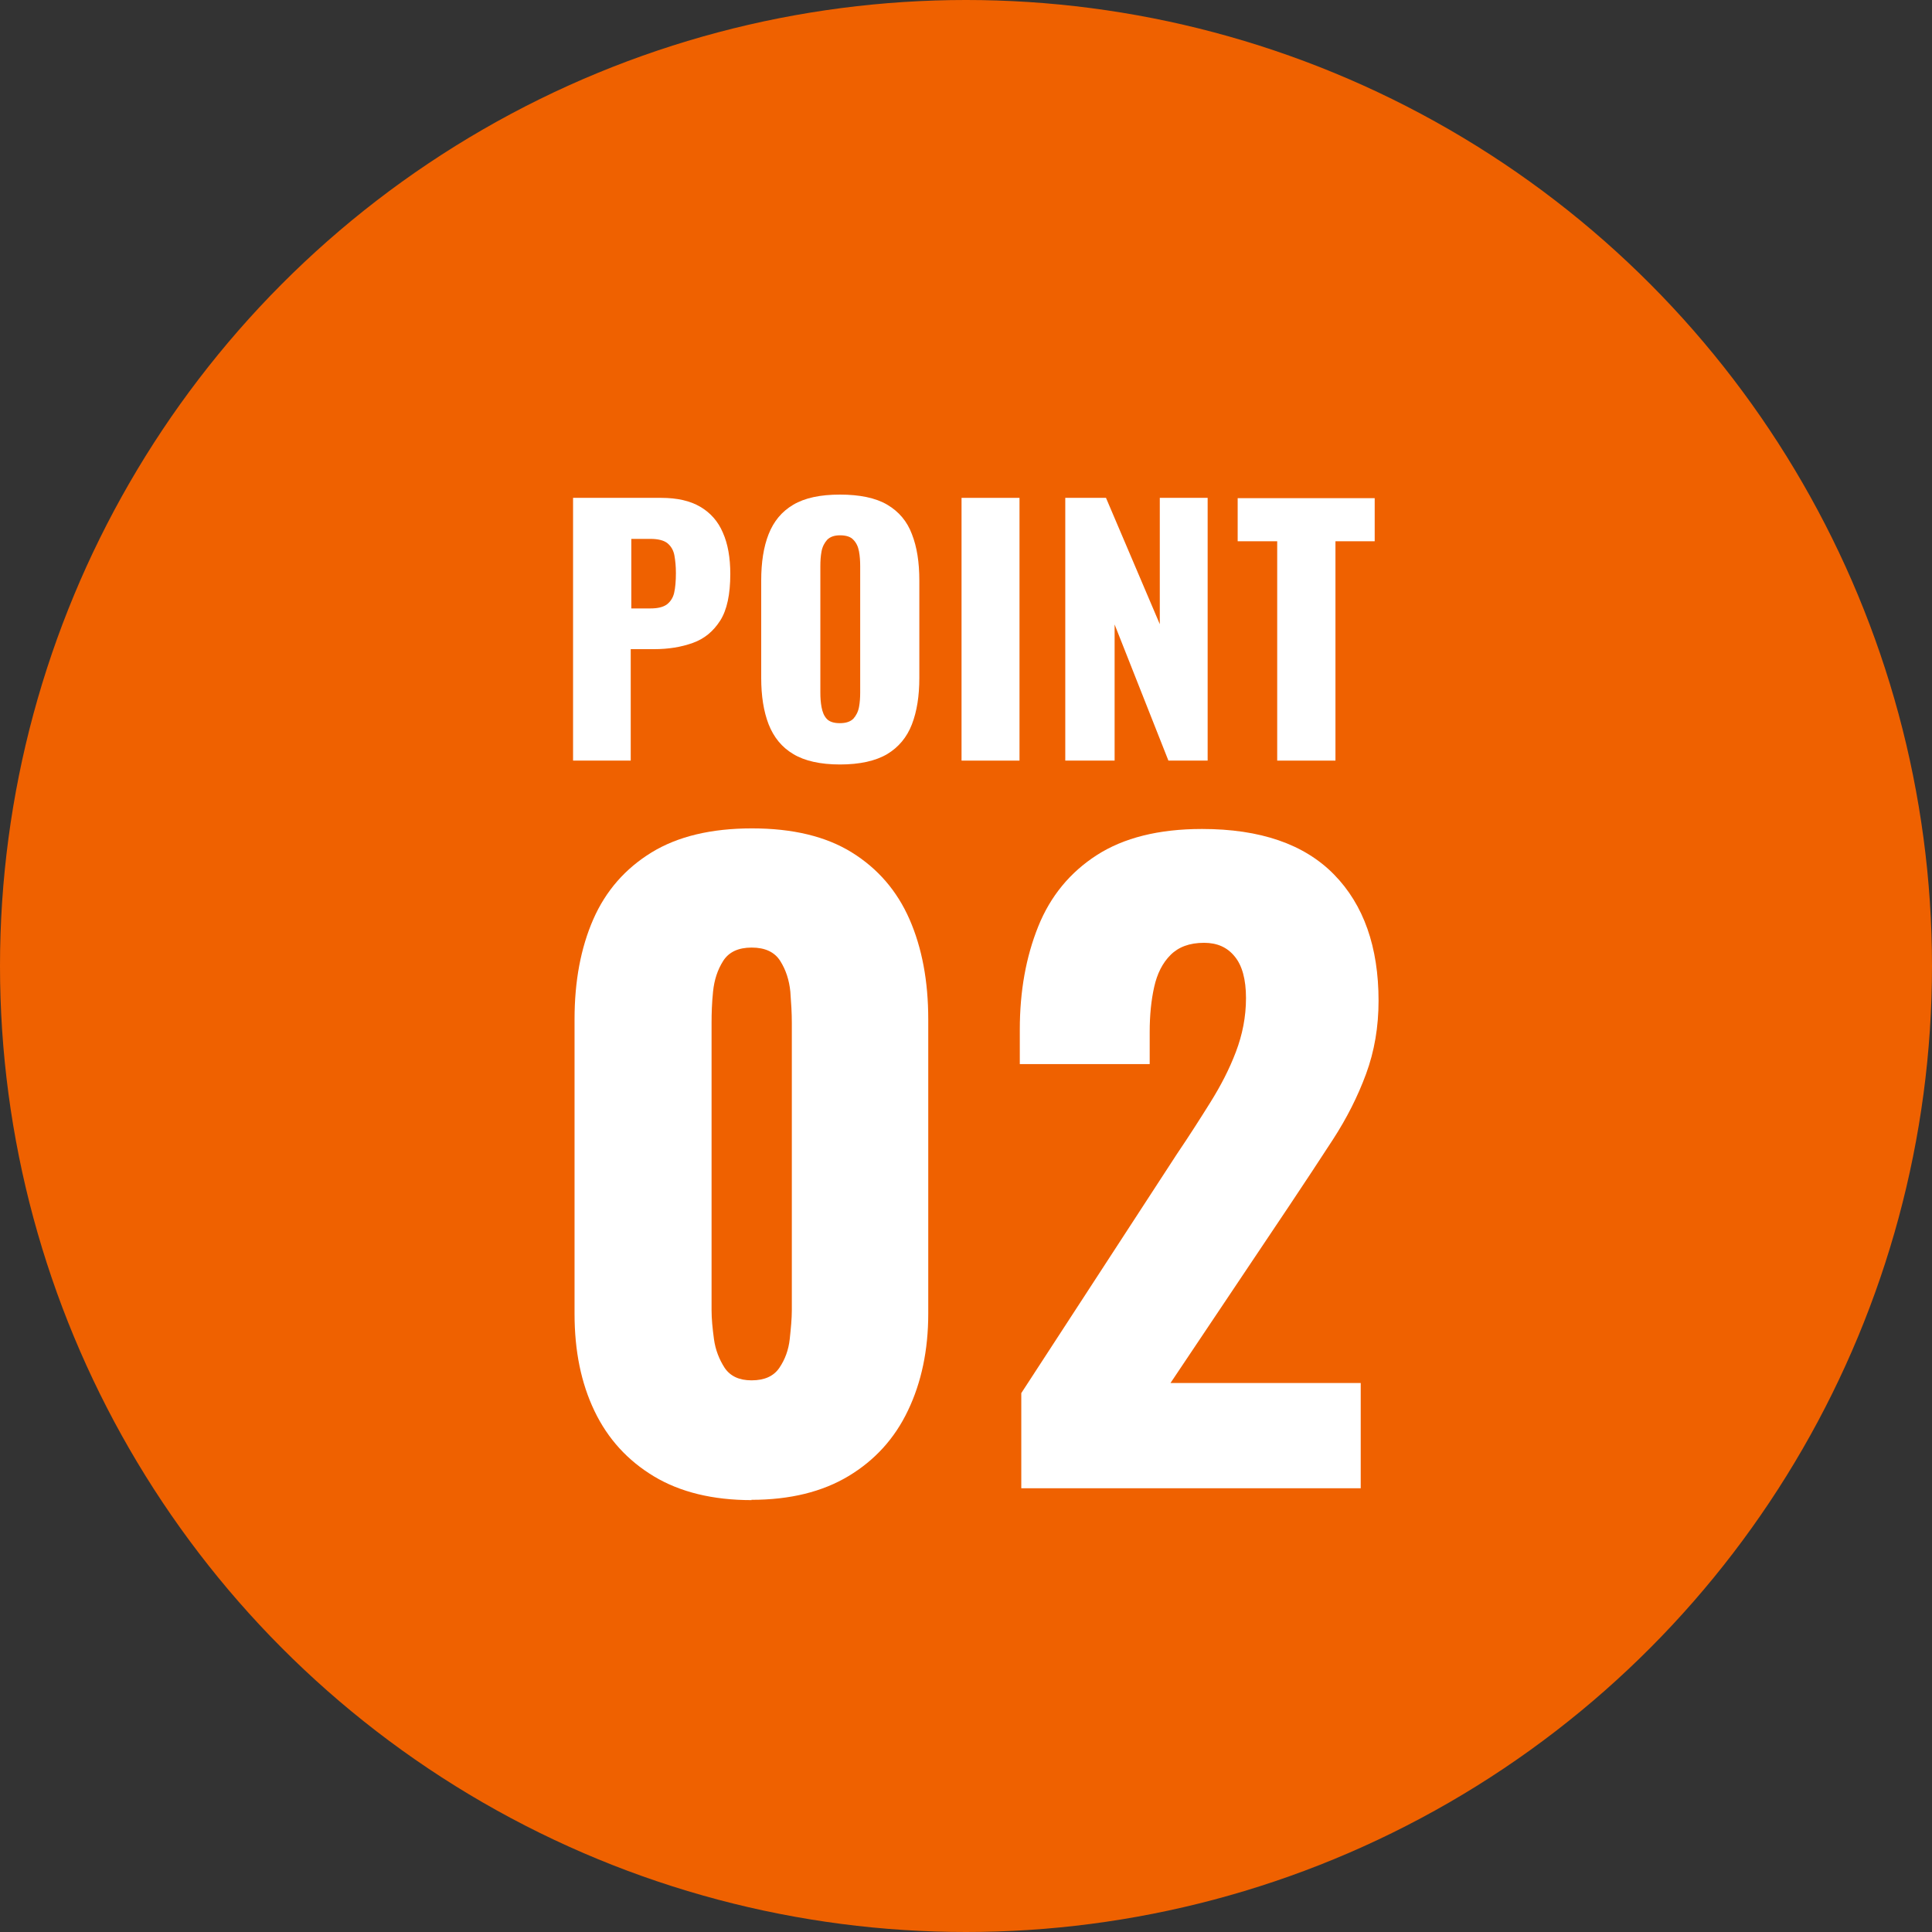 <?xml version="1.0" encoding="UTF-8"?><svg id="_レイヤー_2" xmlns="http://www.w3.org/2000/svg" width="65" height="65" viewBox="0 0 65 65"><rect x="0" y="0" width="65" height="65" fill="#333333" stroke="none"/><defs><style>.cls-1{fill:#ef6100;}.cls-1,.cls-2{stroke-width:0px;}.cls-2{fill:#fff;}</style></defs><g id="_コンテンツ"><circle class="cls-1" cx="32.5" cy="32.5" r="32.5"/><path class="cls-2" d="M25.29,50.47c-1.31,0-2.41-.27-3.29-.8-.88-.53-1.55-1.26-2-2.2-.45-.94-.67-2.02-.67-3.27v-9.91c0-1.28.21-2.4.63-3.36.42-.96,1.08-1.71,1.96-2.25s2.01-.81,3.38-.81,2.49.27,3.36.81c.87.54,1.52,1.29,1.94,2.25.42.96.63,2.08.63,3.36v9.91c0,1.22-.23,2.31-.68,3.25-.45.95-1.12,1.68-2,2.21-.88.53-1.97.8-3.27.8ZM25.29,46.44c.43,0,.74-.14.93-.42.19-.28.31-.6.35-.97.04-.37.07-.69.07-.96v-9.69c0-.31-.02-.65-.05-1.04-.04-.39-.15-.73-.34-1.03-.19-.3-.51-.45-.96-.45s-.77.15-.96.45c-.19.3-.3.64-.34,1.03s-.05.73-.05,1.04v9.69c0,.27.03.59.08.96.05.37.18.69.36.97.19.28.49.42.9.42Z"/><path class="cls-2" d="M34.36,50.06v-3.19l5.24-8.05c.4-.59.77-1.17,1.12-1.73.35-.56.64-1.12.86-1.7.22-.58.34-1.18.34-1.81s-.13-1.1-.38-1.4c-.25-.31-.59-.46-1.03-.46-.49,0-.86.14-1.13.41s-.45.63-.55,1.08c-.1.45-.15.95-.15,1.51v1.08h-4.37v-1.16c0-1.3.21-2.45.62-3.47s1.07-1.82,1.97-2.4c.9-.58,2.08-.88,3.54-.88,1.96,0,3.44.51,4.44,1.53,1,1.02,1.5,2.44,1.5,4.25,0,.88-.14,1.7-.42,2.46-.28.76-.65,1.49-1.11,2.2-.46.71-.95,1.45-1.47,2.23l-4,5.97h6.4v3.54h-11.42Z"/><path class="cls-2" d="M19.28,25.59v-8.84h2.97c.53,0,.97.1,1.31.3.34.2.6.49.76.87.17.38.25.85.25,1.39,0,.68-.11,1.21-.34,1.57-.23.36-.53.61-.92.75-.39.14-.82.21-1.3.21h-.79v3.75h-1.95ZM21.23,20.47h.65c.24,0,.42-.04.55-.13.12-.09.21-.22.25-.39.04-.17.06-.4.06-.67,0-.23-.02-.42-.05-.59-.03-.17-.11-.31-.23-.41-.12-.1-.32-.15-.58-.15h-.64v2.35Z"/><path class="cls-2" d="M28.26,25.72c-.66,0-1.19-.12-1.57-.35-.39-.23-.66-.57-.83-1-.17-.44-.25-.96-.25-1.56v-3.28c0-.61.08-1.13.25-1.56.17-.43.44-.76.83-.99s.91-.34,1.57-.34,1.2.11,1.59.34c.39.23.67.56.83.99.17.43.25.95.25,1.56v3.28c0,.6-.08,1.12-.25,1.56-.17.44-.45.77-.83,1-.39.23-.92.35-1.59.35ZM28.26,24.33c.2,0,.35-.05.45-.15.09-.1.16-.23.19-.39.03-.16.04-.32.04-.49v-4.25c0-.17-.01-.34-.04-.5-.03-.16-.09-.29-.19-.39-.09-.1-.24-.15-.45-.15-.19,0-.33.05-.43.15-.09.1-.16.23-.19.39-.03.16-.04.32-.04.5v4.25c0,.17.01.33.04.49.03.16.08.29.17.39.09.1.24.15.44.15Z"/><path class="cls-2" d="M32.35,25.59v-8.84h1.95v8.84h-1.95Z"/><path class="cls-2" d="M35.84,25.59v-8.84h1.37l1.81,4.25v-4.25h1.61v8.84h-1.32l-1.81-4.58v4.58h-1.67Z"/><path class="cls-2" d="M42.97,25.59v-7.38h-1.33v-1.45h4.61v1.45h-1.32v7.38h-1.96Z"/></g></svg>